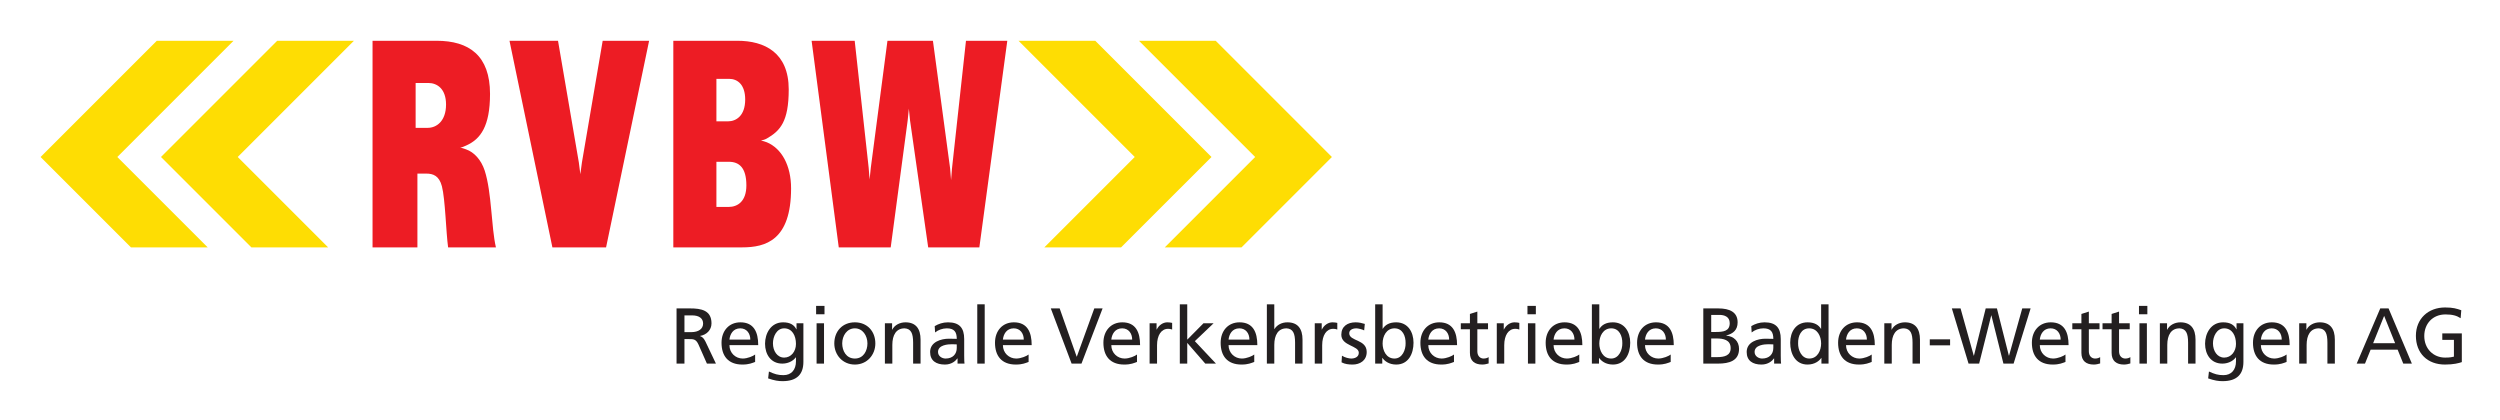 <?xml version="1.0" encoding="UTF-8" standalone="no"?>
<!-- Created with Inkscape (http://www.inkscape.org/) -->
<svg
   xmlns:svg="http://www.w3.org/2000/svg"
   xmlns="http://www.w3.org/2000/svg"
   version="1.0"
   width="628.01"
   height="105.47"
   id="svg2">
  <defs
     id="defs4">
    <clipPath
       id="clipPath3386">
      <path
         d="M 18.425,72.112 L 144.388,72.112 L 144.388,86.206 L 18.425,86.206 L 18.425,72.112 z"
         id="path3388" />
    </clipPath>
    <clipPath
       id="clipPath3278">
      <path
         d="M 18.425,394.905 L 169.37,394.905 L 169.37,433.346 L 18.425,433.346 L 18.425,394.905 z"
         id="path3280" />
    </clipPath>
    <clipPath
       id="clipPath2434">
      <path
         d="M 445.039,388.346 L 704.409,388.346 L 704.409,431.469 L 445.039,431.469 L 445.039,388.346 z"
         id="path2436" />
    </clipPath>
    <clipPath
       id="clipPath2418">
      <path
         d="M 0,0 L 839.055,0 L 839.055,595.276 L 0,595.276 L 0,0 z"
         id="path2420" />
    </clipPath>
  </defs>
  <g
     transform="translate(-3.6577099e-2,-1.578)"
     id="layer1">
    <g
       transform="matrix(1.328,0,0,1.328,-490.67,-643.841)"
       id="g5671">
      <path
         d="M 497.483,554.788 L 498.979,554.788 L 498.979,550.151 L 499.877,550.151 C 500.669,550.151 501.163,550.151 501.626,551.168 L 503.227,554.788 L 504.932,554.788 L 502.957,550.63 C 502.628,549.987 502.404,549.762 501.941,549.583 L 501.941,549.552 C 503.152,549.343 504.094,548.446 504.094,547.175 C 504.094,544.677 502.106,544.347 500.041,544.347 L 497.483,544.347 L 497.483,554.788 z M 498.979,545.665 L 500.414,545.665 C 501.791,545.665 502.508,546.262 502.508,547.205 C 502.508,548.207 501.671,548.836 500.251,548.836 L 498.979,548.836 L 498.979,545.665 z"
         id="path2438"
         style="fill:#231f20;fill-opacity:1;fill-rule:evenodd;stroke:none" />
      <path
         d="M 512.348,553.068 C 512.004,553.352 510.927,553.83 510.001,553.83 C 508.669,553.83 507.488,552.798 507.488,551.288 L 512.932,551.288 C 512.932,548.836 512.109,546.98 509.566,546.98 C 507.412,546.98 505.992,548.58 505.992,550.84 C 505.992,553.322 507.233,554.967 509.939,554.967 C 511.197,554.967 511.809,554.668 512.348,554.473 L 512.348,553.068 z M 507.488,550.241 C 507.592,549.253 508.159,548.117 509.537,548.117 C 510.748,548.117 511.436,549.073 511.436,550.241 L 507.488,550.241 z"
         id="path2440"
         style="fill:#231f20;fill-opacity:1;fill-rule:evenodd;stroke:none" />
      <path
         d="M 521.478,547.16 L 520.177,547.16 L 520.177,548.297 L 520.147,548.297 C 519.728,547.473 518.981,546.98 517.633,546.98 C 515.331,546.98 514.224,549.073 514.224,551.033 C 514.224,553.008 515.301,554.788 517.484,554.788 C 518.457,554.788 519.443,554.4 520.042,553.607 L 520.072,553.607 L 520.072,554.355 C 520.072,555.968 519.189,556.972 517.709,556.972 C 516.677,556.972 516.033,556.777 514.957,556.283 L 514.807,557.585 C 516.033,558.003 516.737,558.107 517.544,558.107 C 520.281,558.107 521.478,556.777 521.478,554.458 L 521.478,547.16 z M 517.843,553.651 C 516.527,553.651 515.719,552.395 515.719,550.958 C 515.719,549.657 516.422,548.117 517.843,548.117 C 519.339,548.117 520.072,549.477 520.072,551.065 C 520.072,552.485 519.159,553.651 517.843,553.651"
         id="path2442"
         style="fill:#231f20;fill-opacity:1;fill-rule:evenodd;stroke:none" />
      <path
         d="M 523.973,554.788 L 525.379,554.788 L 525.379,547.16 L 523.973,547.16 L 523.973,554.788 z M 525.469,543.87 L 523.884,543.87 L 523.884,545.455 L 525.469,545.455 L 525.469,543.87 z"
         id="path2444"
         style="fill:#231f20;fill-opacity:1;fill-rule:evenodd;stroke:none" />
      <path
         d="M 527.324,550.975 C 527.324,553.158 528.911,554.967 531.214,554.967 C 533.502,554.967 535.088,553.158 535.088,550.975 C 535.088,548.656 533.532,546.98 531.214,546.98 C 528.881,546.98 527.324,548.656 527.324,550.975 M 528.821,550.975 C 528.821,549.522 529.703,548.117 531.214,548.117 C 532.709,548.117 533.592,549.522 533.592,550.975 C 533.592,552.335 532.859,553.83 531.214,553.83 C 529.553,553.83 528.821,552.335 528.821,550.975"
         id="path2446"
         style="fill:#231f20;fill-opacity:1;fill-rule:evenodd;stroke:none" />
      <path
         d="M 536.894,554.788 L 538.301,554.788 L 538.301,551.257 C 538.301,549.403 539.019,548.117 540.619,548.117 C 541.846,548.192 542.234,549.06 542.234,550.84 L 542.234,554.788 L 543.641,554.788 L 543.641,550.256 C 543.641,548.207 542.758,546.98 540.784,546.98 C 539.722,546.98 538.706,547.503 538.287,548.371 L 538.257,548.371 L 538.257,547.16 L 536.894,547.16 L 536.894,554.788 z"
         id="path2448"
         style="fill:#231f20;fill-opacity:1;fill-rule:nonzero;stroke:none" />
      <path
         d="M 546.391,548.895 C 546.959,548.416 547.812,548.117 548.604,548.117 C 550.009,548.117 550.489,548.791 550.489,550.106 C 549.936,550.077 549.547,550.077 548.994,550.077 C 547.543,550.077 545.448,550.673 545.448,552.588 C 545.448,554.25 546.601,554.967 548.246,554.967 C 549.532,554.967 550.279,554.265 550.608,553.801 L 550.638,553.801 L 550.638,554.788 L 551.953,554.788 C 551.926,554.563 551.894,554.16 551.894,553.292 L 551.894,550.136 C 551.894,548.057 551.012,546.98 548.828,546.98 C 547.857,546.98 547.019,547.28 546.316,547.698 L 546.391,548.895 z M 550.489,551.826 C 550.489,552.963 549.756,553.83 548.366,553.83 C 547.722,553.83 546.943,553.396 546.943,552.588 C 546.943,551.243 548.828,551.123 549.592,551.123 C 549.891,551.123 550.189,551.153 550.489,551.153 L 550.489,551.826 z"
         id="path2450"
         style="fill:#231f20;fill-opacity:1;fill-rule:evenodd;stroke:none" />
      <path
         d="M 554.369,554.788 L 555.774,554.788 L 555.774,543.571 L 554.369,543.571 L 554.369,554.788 z"
         id="path2452"
         style="fill:#231f20;fill-opacity:1;fill-rule:nonzero;stroke:none" />
      <path
         d="M 564.077,553.068 C 563.732,553.352 562.656,553.83 561.729,553.83 C 560.397,553.83 559.216,552.798 559.216,551.288 L 564.661,551.288 C 564.661,548.836 563.837,546.98 561.294,546.98 C 559.141,546.98 557.721,548.58 557.721,550.84 C 557.721,553.322 558.961,554.967 561.668,554.967 C 562.924,554.967 563.538,554.668 564.077,554.473 L 564.077,553.068 z M 559.216,550.241 C 559.319,549.253 559.889,548.117 561.266,548.117 C 562.476,548.117 563.164,549.073 563.164,550.241 L 559.216,550.241 z"
         id="path2454"
         style="fill:#231f20;fill-opacity:1;fill-rule:evenodd;stroke:none" />
      <path
         d="M 578.074,544.347 L 576.504,544.347 L 573.198,553.471 L 573.169,553.471 L 569.953,544.347 L 568.277,544.347 L 572.212,554.788 L 574.081,554.788 L 578.074,544.347 z"
         id="path2456"
         style="fill:#231f20;fill-opacity:1;fill-rule:nonzero;stroke:none" />
      <path
         d="M 584.583,553.068 C 584.241,553.352 583.163,553.83 582.234,553.83 C 580.904,553.83 579.723,552.798 579.723,551.288 L 585.166,551.288 C 585.166,548.836 584.344,546.98 581.802,546.98 C 579.648,546.98 578.227,548.58 578.227,550.84 C 578.227,553.322 579.469,554.967 582.176,554.967 C 583.433,554.967 584.044,554.668 584.583,554.473 L 584.583,553.068 z M 579.723,550.241 C 579.828,549.253 580.394,548.117 581.772,548.117 C 582.984,548.117 583.671,549.073 583.671,550.241 L 579.723,550.241 z"
         id="path2458"
         style="fill:#231f20;fill-opacity:1;fill-rule:evenodd;stroke:none" />
      <path
         d="M 586.967,554.788 L 588.374,554.788 L 588.374,551.318 C 588.374,549.403 589.197,548.207 590.453,548.207 C 590.692,548.207 590.976,548.236 591.231,548.342 L 591.231,547.085 C 590.931,547.025 590.722,546.98 590.302,546.98 C 589.494,546.98 588.687,547.548 588.313,548.342 L 588.284,548.342 L 588.284,547.16 L 586.967,547.16 L 586.967,554.788 z"
         id="path2460"
         style="fill:#231f20;fill-opacity:1;fill-rule:nonzero;stroke:none" />
      <path
         d="M 592.681,554.788 L 594.087,554.788 L 594.087,550.87 L 597.498,554.788 L 599.517,554.788 L 595.523,550.54 L 599.068,547.16 L 597.153,547.16 L 594.087,550.256 L 594.087,543.57 L 592.681,543.57 L 592.681,554.788 z"
         id="path2462"
         style="fill:#231f20;fill-opacity:1;fill-rule:nonzero;stroke:none" />
      <path
         d="M 606.762,553.068 C 606.417,553.352 605.341,553.83 604.412,553.83 C 603.082,553.83 601.901,552.798 601.901,551.288 L 607.346,551.288 C 607.346,548.836 606.521,546.98 603.981,546.98 C 601.826,546.98 600.406,548.58 600.406,550.84 C 600.406,553.322 601.647,554.967 604.353,554.967 C 605.609,554.967 606.223,554.668 606.762,554.473 L 606.762,553.068 z M 601.901,550.241 C 602.006,549.253 602.573,548.117 603.949,548.117 C 605.161,548.117 605.848,549.073 605.848,550.241 L 601.901,550.241 z"
         id="path2464"
         style="fill:#231f20;fill-opacity:1;fill-rule:evenodd;stroke:none" />
      <path
         d="M 609.147,554.788 L 610.552,554.788 L 610.552,551.257 C 610.552,549.403 611.271,548.117 612.869,548.117 C 614.094,548.192 614.484,549.06 614.484,550.84 L 614.484,554.788 L 615.891,554.788 L 615.891,550.256 C 615.891,548.207 615.009,546.98 613.034,546.98 C 611.972,546.98 611.091,547.445 610.579,548.252 L 610.552,548.252 L 610.552,543.57 L 609.147,543.57 L 609.147,554.788 z"
         id="path2466"
         style="fill:#231f20;fill-opacity:1;fill-rule:nonzero;stroke:none" />
      <path
         d="M 618.207,554.788 L 619.612,554.788 L 619.612,551.318 C 619.612,549.403 620.434,548.207 621.691,548.207 C 621.932,548.207 622.216,548.236 622.471,548.342 L 622.471,547.085 C 622.171,547.025 621.961,546.98 621.542,546.98 C 620.734,546.98 619.927,547.548 619.553,548.342 L 619.523,548.342 L 619.523,547.16 L 618.207,547.16 L 618.207,554.788 z"
         id="path2468"
         style="fill:#231f20;fill-opacity:1;fill-rule:nonzero;stroke:none" />
      <path
         d="M 623.276,554.548 C 623.921,554.892 624.653,554.967 625.372,554.967 C 626.732,554.967 628.033,554.22 628.033,552.588 C 628.033,550.151 624.729,550.6 624.729,549.045 C 624.729,548.416 625.357,548.117 626.076,548.117 C 626.403,548.117 627.239,548.311 627.554,548.506 L 627.674,547.28 C 627.122,547.115 626.583,546.98 625.924,546.98 C 624.414,546.98 623.231,547.743 623.231,549.33 C 623.231,551.467 626.538,551.347 626.538,552.738 C 626.538,553.561 625.744,553.83 625.102,553.83 C 624.698,553.83 623.904,553.651 623.352,553.292 L 623.276,554.548 z"
         id="path2470"
         style="fill:#231f20;fill-opacity:1;fill-rule:nonzero;stroke:none" />
      <path
         d="M 629.636,554.788 L 630.979,554.788 L 630.979,553.711 L 631.009,553.711 C 631.383,554.278 632.252,554.967 633.613,554.967 C 635.916,554.967 636.889,552.933 636.889,550.84 C 636.889,548.791 635.812,546.98 633.599,546.98 C 632.267,546.98 631.503,547.503 631.068,548.207 L 631.041,548.207 L 631.041,543.57 L 629.636,543.57 L 629.636,554.788 z M 635.391,550.943 C 635.422,552.14 634.793,553.83 633.284,553.83 C 631.697,553.83 631.041,552.261 631.041,550.988 C 631.041,549.567 631.773,548.117 633.298,548.117 C 634.824,548.117 635.422,549.567 635.391,550.943"
         id="path2472"
         style="fill:#231f20;fill-opacity:1;fill-rule:evenodd;stroke:none" />
      <path
         d="M 644.544,553.068 C 644.199,553.352 643.122,553.83 642.197,553.83 C 640.864,553.83 639.683,552.798 639.683,551.288 L 645.128,551.288 C 645.128,548.836 644.303,546.98 641.762,546.98 C 639.607,546.98 638.188,548.58 638.188,550.84 C 638.188,553.322 639.428,554.967 642.134,554.967 C 643.392,554.967 644.006,554.668 644.544,554.473 L 644.544,553.068 z M 639.683,550.241 C 639.787,549.253 640.357,548.117 641.731,548.117 C 642.943,548.117 643.629,549.073 643.629,550.241 L 639.683,550.241 z"
         id="path2474"
         style="fill:#231f20;fill-opacity:1;fill-rule:evenodd;stroke:none" />
      <path
         d="M 650.982,547.16 L 648.962,547.16 L 648.962,544.946 L 647.557,545.395 L 647.557,547.16 L 645.834,547.16 L 645.834,548.297 L 647.557,548.297 L 647.557,552.755 C 647.557,554.278 648.452,554.967 649.904,554.967 C 650.353,554.967 650.786,554.848 651.099,554.757 L 651.099,553.561 C 650.892,553.697 650.578,553.83 650.143,553.83 C 649.501,553.83 648.962,553.352 648.962,552.47 L 648.962,548.297 L 650.982,548.297 L 650.982,547.16 z"
         id="path2476"
         style="fill:#231f20;fill-opacity:1;fill-rule:nonzero;stroke:none" />
      <path
         d="M 652.639,554.788 L 654.048,554.788 L 654.048,551.318 C 654.048,549.403 654.871,548.207 656.127,548.207 C 656.366,548.207 656.648,548.236 656.903,548.342 L 656.903,547.085 C 656.603,547.025 656.396,546.98 655.976,546.98 C 655.171,546.98 654.362,547.548 653.987,548.342 L 653.958,548.342 L 653.958,547.16 L 652.639,547.16 L 652.639,554.788 z"
         id="path2478"
         style="fill:#231f20;fill-opacity:1;fill-rule:nonzero;stroke:none" />
      <path
         d="M 658.533,554.788 L 659.938,554.788 L 659.938,547.16 L 658.533,547.16 L 658.533,554.788 z M 660.028,543.87 L 658.443,543.87 L 658.443,545.455 L 660.028,545.455 L 660.028,543.87 z"
         id="path2480"
         style="fill:#231f20;fill-opacity:1;fill-rule:evenodd;stroke:none" />
      <path
         d="M 668.242,553.068 C 667.897,553.352 666.823,553.83 665.894,553.83 C 664.562,553.83 663.381,552.798 663.381,551.288 L 668.826,551.288 C 668.826,548.836 668.003,546.98 665.459,546.98 C 663.308,546.98 661.886,548.58 661.886,550.84 C 661.886,553.322 663.128,554.967 665.836,554.967 C 667.092,554.967 667.703,554.668 668.242,554.473 L 668.242,553.068 z M 663.381,550.241 C 663.484,549.253 664.054,548.117 665.432,548.117 C 666.643,548.117 667.331,549.073 667.331,550.241 L 663.381,550.241 z"
         id="path2482"
         style="fill:#231f20;fill-opacity:1;fill-rule:evenodd;stroke:none" />
      <path
         d="M 670.627,554.788 L 671.973,554.788 L 671.973,553.711 L 672.003,553.711 C 672.377,554.278 673.243,554.967 674.604,554.967 C 676.907,554.967 677.881,552.933 677.881,550.84 C 677.881,548.791 676.803,546.98 674.591,546.98 C 673.258,546.98 672.494,547.503 672.063,548.207 L 672.032,548.207 L 672.032,543.57 L 670.627,543.57 L 670.627,554.788 z M 676.386,550.943 C 676.413,552.14 675.784,553.83 674.276,553.83 C 672.691,553.83 672.032,552.261 672.032,550.988 C 672.032,549.567 672.764,548.117 674.289,548.117 C 675.816,548.117 676.413,549.567 676.386,550.943"
         id="path2484"
         style="fill:#231f20;fill-opacity:1;fill-rule:evenodd;stroke:none" />
      <path
         d="M 685.536,553.068 C 685.193,553.352 684.117,553.83 683.188,553.83 C 681.858,553.83 680.674,552.798 680.674,551.288 L 686.119,551.288 C 686.119,548.836 685.297,546.98 682.753,546.98 C 680.602,546.98 679.179,548.58 679.179,550.84 C 679.179,553.322 680.422,554.967 683.129,554.967 C 684.386,554.967 684.997,554.668 685.536,554.473 L 685.536,553.068 z M 680.674,550.241 C 680.781,549.253 681.348,548.117 682.726,548.117 C 683.937,548.117 684.624,549.073 684.624,550.241 L 680.674,550.241 z"
         id="path2486"
         style="fill:#231f20;fill-opacity:1;fill-rule:evenodd;stroke:none" />
      <path
         d="M 691.704,554.788 L 694.484,554.788 C 696.611,554.788 698.464,554.25 698.464,552.005 C 698.464,550.54 697.461,549.612 696.041,549.493 L 696.041,549.463 C 697.357,549.135 698.196,548.416 698.196,546.98 C 698.196,545.051 696.701,544.347 694.529,544.347 L 691.704,544.347 L 691.704,554.788 z M 693.199,550.032 L 694.169,550.032 C 695.457,550.032 696.879,550.256 696.879,551.871 C 696.879,553.277 695.668,553.561 694.322,553.561 L 693.199,553.561 L 693.199,550.032 z M 693.199,545.575 L 694.771,545.575 C 695.637,545.575 696.701,545.888 696.701,547.13 C 696.701,548.67 695.472,548.805 694.021,548.805 L 693.199,548.805 L 693.199,545.575 z"
         id="path2488"
         style="fill:#231f20;fill-opacity:1;fill-rule:evenodd;stroke:none" />
      <path
         d="M 700.852,548.895 C 701.421,548.416 702.274,548.117 703.064,548.117 C 704.473,548.117 704.949,548.791 704.949,550.106 C 704.397,550.077 704.007,550.077 703.454,550.077 C 702.004,550.077 699.909,550.673 699.909,552.588 C 699.909,554.25 701.062,554.967 702.706,554.967 C 703.993,554.967 704.742,554.265 705.071,553.801 L 705.102,553.801 L 705.102,554.788 L 706.417,554.788 C 706.386,554.563 706.356,554.16 706.356,553.292 L 706.356,550.136 C 706.356,548.057 705.474,546.98 703.289,546.98 C 702.318,546.98 701.479,547.28 700.778,547.698 L 700.852,548.895 z M 704.949,551.826 C 704.949,552.963 704.218,553.83 702.827,553.83 C 702.184,553.83 701.407,553.396 701.407,552.588 C 701.407,551.243 703.289,551.123 704.052,551.123 C 704.352,551.123 704.653,551.153 704.949,551.153 L 704.949,551.826 z"
         id="path2490"
         style="fill:#231f20;fill-opacity:1;fill-rule:evenodd;stroke:none" />
      <path
         d="M 714.049,554.788 L 715.396,554.788 L 715.396,543.57 L 713.991,543.57 L 713.991,548.207 L 713.961,548.207 C 713.528,547.503 712.766,546.98 711.432,546.98 C 709.219,546.98 708.142,548.791 708.142,550.84 C 708.142,552.918 709.116,554.967 711.418,554.967 C 712.779,554.967 713.646,554.278 714.022,553.711 L 714.049,553.711 L 714.049,554.788 z M 709.637,550.943 C 709.609,549.552 710.207,548.117 711.733,548.117 C 713.258,548.117 713.991,549.567 713.991,550.988 C 713.991,552.261 713.332,553.83 711.747,553.83 C 710.238,553.83 709.609,552.14 709.637,550.943"
         id="path2492"
         style="fill:#231f20;fill-opacity:1;fill-rule:evenodd;stroke:none" />
      <path
         d="M 723.559,553.068 C 723.217,553.352 722.139,553.83 721.211,553.83 C 719.882,553.83 718.701,552.798 718.701,551.288 L 724.146,551.288 C 724.146,548.836 723.321,546.98 720.779,546.98 C 718.624,546.98 717.203,548.58 717.203,550.84 C 717.203,553.322 718.446,554.967 721.152,554.967 C 722.409,554.967 723.023,554.668 723.559,554.473 L 723.559,553.068 z M 718.701,550.241 C 718.804,549.253 719.374,548.117 720.748,548.117 C 721.961,548.117 722.647,549.073 722.647,550.241 L 718.701,550.241 z"
         id="path2494"
         style="fill:#231f20;fill-opacity:1;fill-rule:evenodd;stroke:none" />
      <path
         d="M 725.943,554.788 L 727.352,554.788 L 727.352,551.257 C 727.352,549.403 728.069,548.117 729.668,548.117 C 730.894,548.192 731.284,549.06 731.284,550.84 L 731.284,554.788 L 732.689,554.788 L 732.689,550.256 C 732.689,548.207 731.809,546.98 729.834,546.98 C 728.771,546.98 727.756,547.503 727.334,548.371 L 727.307,548.371 L 727.307,547.16 L 725.943,547.16 L 725.943,554.788 z"
         id="path2496"
         style="fill:#231f20;fill-opacity:1;fill-rule:nonzero;stroke:none" />
      <path
         d="M 734.544,551.332 L 738.387,551.332 L 738.387,550.196 L 734.544,550.196 L 734.544,551.332 z"
         id="path2498"
         style="fill:#231f20;fill-opacity:1;fill-rule:nonzero;stroke:none" />
      <path
         d="M 741.877,554.788 L 743.882,554.788 L 746.171,545.665 L 746.199,545.665 L 748.474,554.788 L 750.401,554.788 L 753.619,544.347 L 752.034,544.347 L 749.534,553.292 L 749.507,553.292 L 747.246,544.347 L 745.122,544.347 L 742.894,553.292 L 742.864,553.292 L 740.367,544.347 L 738.721,544.347 L 741.877,554.788 z"
         id="path2500"
         style="fill:#231f20;fill-opacity:1;fill-rule:nonzero;stroke:none" />
      <path
         d="M 760.213,553.068 C 759.872,553.352 758.794,553.83 757.866,553.83 C 756.536,553.83 755.356,552.798 755.356,551.288 L 760.797,551.288 C 760.797,548.836 759.976,546.98 757.433,546.98 C 755.279,546.98 753.857,548.58 753.857,550.84 C 753.857,553.322 755.099,554.967 757.807,554.967 C 759.063,554.967 759.678,554.668 760.213,554.473 L 760.213,553.068 z M 755.356,550.241 C 755.459,549.253 756.028,548.117 757.403,548.117 C 758.614,548.117 759.302,549.073 759.302,550.241 L 755.356,550.241 z"
         id="path2502"
         style="fill:#231f20;fill-opacity:1;fill-rule:evenodd;stroke:none" />
      <path
         d="M 766.652,547.16 L 764.634,547.16 L 764.634,544.946 L 763.226,545.395 L 763.226,547.16 L 761.507,547.16 L 761.507,548.297 L 763.226,548.297 L 763.226,552.755 C 763.226,554.278 764.124,554.967 765.574,554.967 C 766.023,554.967 766.458,554.848 766.772,554.757 L 766.772,553.561 C 766.562,553.697 766.248,553.83 765.816,553.83 C 765.171,553.83 764.634,553.352 764.634,552.47 L 764.634,548.297 L 766.652,548.297 L 766.652,547.16 z"
         id="path2504"
         style="fill:#231f20;fill-opacity:1;fill-rule:nonzero;stroke:none" />
      <path
         d="M 772.366,547.16 L 770.346,547.16 L 770.346,544.946 L 768.941,545.395 L 768.941,547.16 L 767.221,547.16 L 767.221,548.297 L 768.941,548.297 L 768.941,552.755 C 768.941,554.278 769.838,554.967 771.288,554.967 C 771.737,554.967 772.172,554.848 772.486,554.757 L 772.486,553.561 C 772.276,553.697 771.962,553.83 771.529,553.83 C 770.884,553.83 770.346,553.352 770.346,552.47 L 770.346,548.297 L 772.366,548.297 L 772.366,547.16 z"
         id="path2506"
         style="fill:#231f20;fill-opacity:1;fill-rule:nonzero;stroke:none" />
      <path
         d="M 774.206,554.788 L 775.611,554.788 L 775.611,547.16 L 774.206,547.16 L 774.206,554.788 z M 775.701,543.87 L 774.116,543.87 L 774.116,545.455 L 775.701,545.455 L 775.701,543.87 z"
         id="path2508"
         style="fill:#231f20;fill-opacity:1;fill-rule:evenodd;stroke:none" />
      <path
         d="M 778.066,554.788 L 779.471,554.788 L 779.471,551.257 C 779.471,549.403 780.189,548.117 781.791,548.117 C 783.017,548.192 783.407,549.06 783.407,550.84 L 783.407,554.788 L 784.812,554.788 L 784.812,550.256 C 784.812,548.207 783.928,546.98 781.953,546.98 C 780.893,546.98 779.874,547.503 779.457,548.371 L 779.426,548.371 L 779.426,547.16 L 778.066,547.16 L 778.066,554.788 z"
         id="path2510"
         style="fill:#231f20;fill-opacity:1;fill-rule:nonzero;stroke:none" />
      <path
         d="M 793.872,547.16 L 792.571,547.16 L 792.571,548.297 L 792.543,548.297 C 792.122,547.473 791.376,546.98 790.029,546.98 C 787.726,546.98 786.618,549.073 786.618,551.033 C 786.618,553.008 787.696,554.788 789.881,554.788 C 790.851,554.788 791.838,554.4 792.436,553.607 L 792.467,553.607 L 792.467,554.355 C 792.467,555.968 791.583,556.972 790.106,556.972 C 789.073,556.972 788.428,556.777 787.351,556.283 L 787.202,557.585 C 788.428,558.003 789.132,558.107 789.939,558.107 C 792.677,558.107 793.872,556.777 793.872,554.458 L 793.872,547.16 z M 790.239,553.651 C 788.921,553.651 788.113,552.395 788.113,550.958 C 788.113,549.657 788.817,548.117 790.239,548.117 C 791.734,548.117 792.467,549.477 792.467,551.065 C 792.467,552.485 791.556,553.651 790.239,553.651"
         id="path2512"
         style="fill:#231f20;fill-opacity:1;fill-rule:evenodd;stroke:none" />
      <path
         d="M 802.038,553.068 C 801.693,553.352 800.616,553.83 799.691,553.83 C 798.358,553.83 797.177,552.798 797.177,551.288 L 802.622,551.288 C 802.622,548.836 801.797,546.98 799.256,546.98 C 797.101,546.98 795.682,548.58 795.682,550.84 C 795.682,553.322 796.922,554.967 799.628,554.967 C 800.886,554.967 801.499,554.668 802.038,554.473 L 802.038,553.068 z M 797.177,550.241 C 797.281,549.253 797.849,548.117 799.224,548.117 C 800.437,548.117 801.123,549.073 801.123,550.241 L 797.177,550.241 z"
         id="path2514"
         style="fill:#231f20;fill-opacity:1;fill-rule:evenodd;stroke:none" />
      <path
         d="M 804.422,554.788 L 805.828,554.788 L 805.828,551.257 C 805.828,549.403 806.546,548.117 808.144,548.117 C 809.371,548.192 809.761,549.06 809.761,550.84 L 809.761,554.788 L 811.166,554.788 L 811.166,550.256 C 811.166,548.207 810.286,546.98 808.311,546.98 C 807.247,546.98 806.232,547.503 805.811,548.371 L 805.783,548.371 L 805.783,547.16 L 804.422,547.16 L 804.422,554.788 z"
         id="path2516"
         style="fill:#231f20;fill-opacity:1;fill-rule:nonzero;stroke:none" />
      <path
         d="M 815.298,554.788 L 816.868,554.788 L 817.932,552.155 L 823.046,552.155 L 824.109,554.788 L 825.738,554.788 L 821.326,544.347 L 819.756,544.347 L 815.298,554.788 z M 822.568,550.928 L 818.408,550.928 L 820.491,545.755 L 822.568,550.928 z"
         id="path2518"
         style="fill:#231f20;fill-opacity:1;fill-rule:evenodd;stroke:none" />
      <path
         d="M 835.082,544.692 C 834.216,544.392 833.542,544.168 832.017,544.168 C 828.829,544.168 826.498,546.307 826.498,549.522 C 826.498,552.842 828.696,554.967 832.002,554.967 C 833.632,554.967 834.619,554.698 835.186,554.503 L 835.186,549.073 L 831.492,549.073 L 831.492,550.301 L 833.691,550.301 L 833.691,553.471 C 833.318,553.546 833.048,553.651 832.017,553.651 C 829.848,553.651 828.083,552.021 828.083,549.567 C 828.083,547.235 829.682,545.485 832.092,545.485 C 833.438,545.485 834.229,545.723 834.962,546.203 L 835.082,544.692 z"
         id="path2520"
         style="fill:#231f20;fill-opacity:1;fill-rule:nonzero;stroke:none" />
      <path
         d="M 399.164,493.721 L 413.681,493.721 L 391.697,515.705 L 408.796,532.802 L 394.278,532.802 L 377.179,515.705 L 399.164,493.721 z"
         id="path2522"
         style="fill:#fedd03;fill-opacity:1;fill-rule:nonzero;stroke:none" />
      <path
         d="M 421.944,493.721 L 436.461,493.721 L 414.477,515.705 L 431.576,532.802 L 417.059,532.802 L 399.961,515.705 L 421.944,493.721 z"
         id="path2524"
         style="fill:#fedd03;fill-opacity:1;fill-rule:nonzero;stroke:none" />
      <path
         d="M 473.998,532.802 L 484.153,532.802 L 492.294,493.721 L 483.511,493.721 L 479.587,516.723 L 479.286,518.957 L 478.999,516.723 L 475.061,493.721 L 465.884,493.721 L 473.998,532.802 z"
         id="path2526"
         style="fill:#ed1c24;fill-opacity:1;fill-rule:evenodd;stroke:none" />
      <path
         d="M 514.572,512.927 C 514.123,512.737 513.846,512.703 513.454,512.592 C 513.846,512.48 514.124,512.46 514.572,512.201 C 517.084,510.748 518.703,509.018 518.703,502.932 C 518.703,495.953 514.126,493.721 508.988,493.721 L 496.872,493.721 L 496.872,532.802 L 509.882,532.802 C 514.348,532.802 519.149,531.463 519.149,521.637 C 519.149,517.3 517.363,514.1 514.572,512.927 M 505.024,516.611 L 507.369,516.611 C 509.323,516.611 510.692,517.718 510.692,521.078 C 510.692,524.101 509.044,525.155 507.313,525.155 L 505.024,525.155 L 505.024,516.611 z M 505.024,500.922 L 507.426,500.922 C 509.044,500.922 510.468,502.04 510.468,504.831 C 510.468,507.902 508.766,508.962 507.202,508.962 L 505.024,508.962 L 505.024,500.922 z"
         id="path2528"
         style="fill:#ed1c24;fill-opacity:1;fill-rule:evenodd;stroke:none" />
      <path
         d="M 599.467,493.721 L 584.951,493.721 L 606.933,515.705 L 589.836,532.802 L 604.353,532.802 L 621.449,515.705 L 599.467,493.721 z"
         id="path2530"
         style="fill:#fedd03;fill-opacity:1;fill-rule:nonzero;stroke:none" />
      <path
         d="M 576.687,493.721 L 562.169,493.721 L 584.153,515.705 L 567.056,532.802 L 581.572,532.802 L 598.671,515.705 L 576.687,493.721 z"
         id="path2532"
         style="fill:#fedd03;fill-opacity:1;fill-rule:nonzero;stroke:none" />
      <path
         d="M 531.182,493.721 L 523.031,493.721 L 528.168,532.802 L 537.994,532.802 L 541.202,508.795 L 541.427,506.562 L 541.652,508.795 L 545.084,532.802 L 554.762,532.802 L 560.048,493.721 L 552.232,493.721 L 549.591,517.84 L 549.412,520.073 L 549.229,517.84 L 545.979,493.721 L 537.379,493.721 L 534.231,517.728 L 534.002,519.962 L 533.823,517.728 L 531.182,493.721 z"
         id="path2534"
         style="fill:#ed1c24;fill-opacity:1;fill-rule:evenodd;stroke:none" />
      <path
         d="M 439.978,532.802 L 448.466,532.802 L 448.466,518.845 L 450.141,518.845 C 451.424,518.845 452.579,519.241 453.099,521.246 C 453.736,523.697 453.881,530.012 454.272,532.802 L 463.317,532.802 C 462.424,529.001 462.536,522.418 461.196,518.286 C 460.524,516.221 459.164,514.777 457.678,514.266 C 457.678,514.266 456.952,513.987 456.562,513.931 C 456.952,513.875 457.196,513.753 457.678,513.541 C 460.396,512.34 462.201,509.912 462.201,503.77 C 462.201,496.511 458.236,493.721 452.094,493.721 L 439.978,493.721 L 439.978,532.802 z M 448.129,501.703 L 450.531,501.703 C 452.206,501.703 453.881,502.82 453.881,505.78 C 453.881,508.906 452.094,510.191 450.419,510.191 L 448.129,510.191 L 448.129,501.703 z"
         id="path2536"
         style="fill:#ed1c24;fill-opacity:1;fill-rule:evenodd;stroke:none" />
    </g>
  </g>
</svg>
